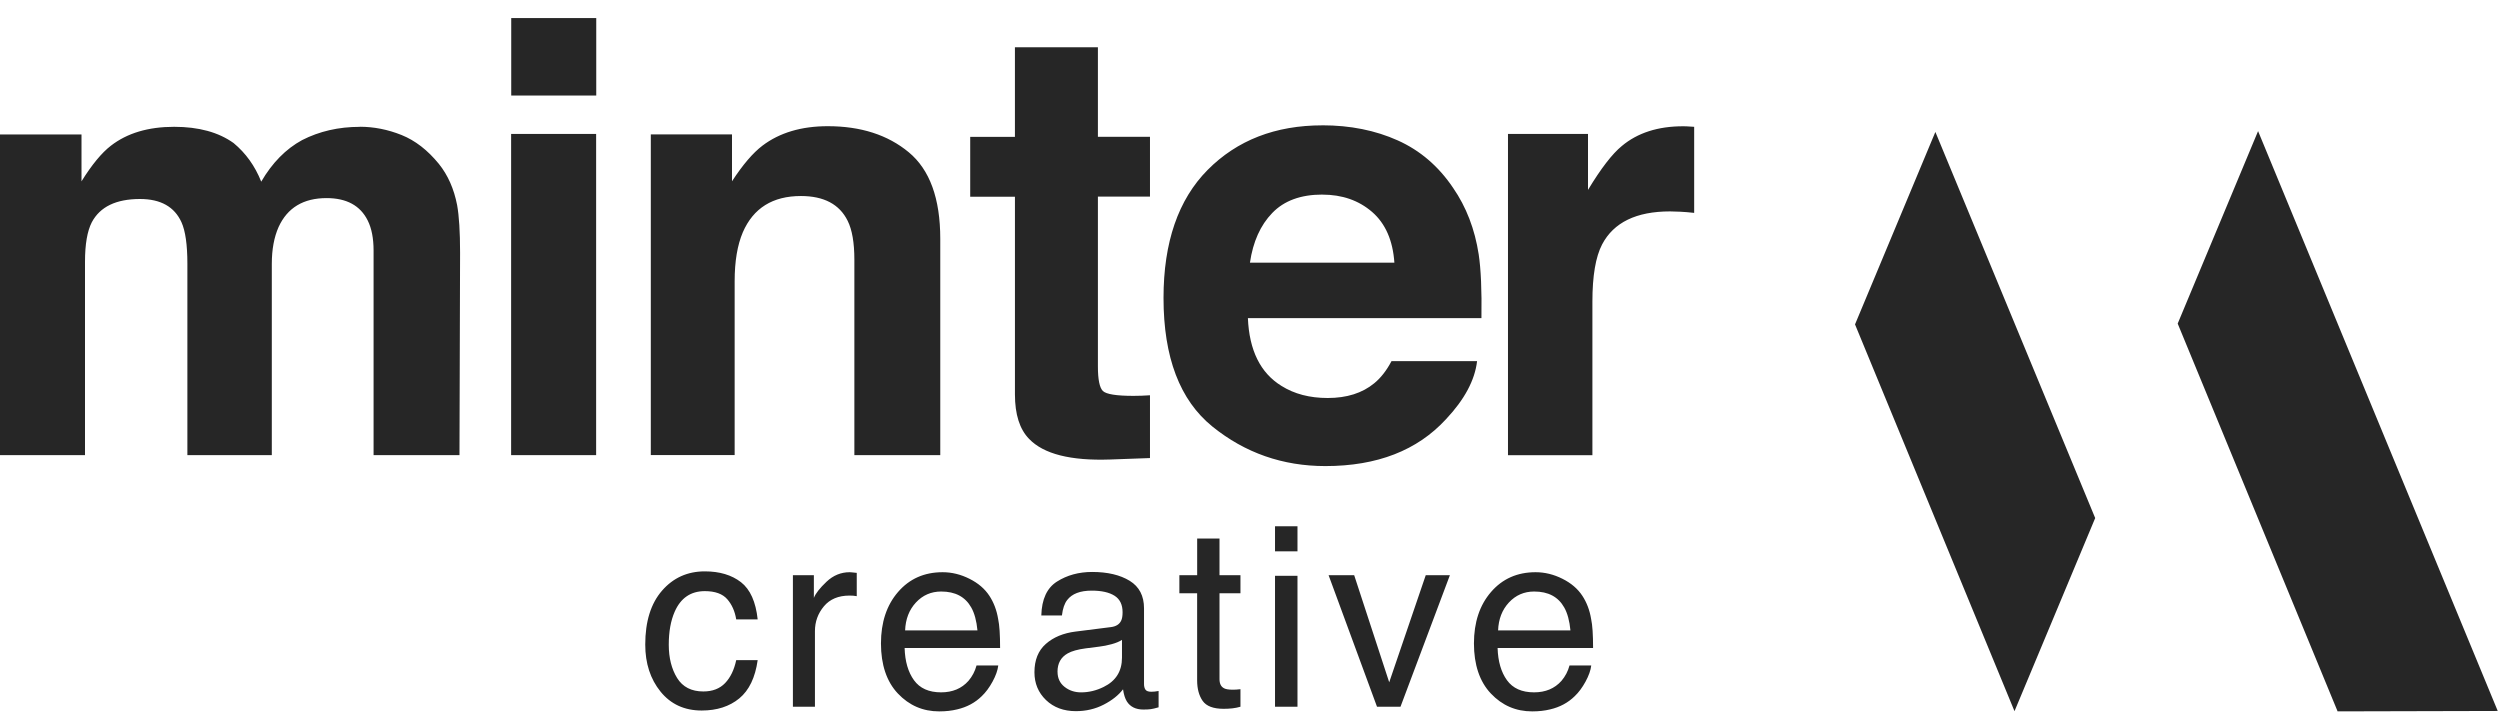 <?xml version="1.0" encoding="UTF-8"?>
<svg xmlns="http://www.w3.org/2000/svg" width="130" height="37" viewBox="0 0 130 37" fill="none">
  <g id="Minter Logo">
    <g id="Group 1">
      <path id="Vector" d="M129.882 36.97L117.42 6.818L113.24 16.827L121.555 36.991L129.882 36.97Z" fill="#262626"></path>
      <path id="Vector_2" d="M104.754 36.982L108.95 26.939L100.639 6.861L96.461 16.869L104.754 36.982Z" fill="#262626"></path>
      <path id="Vector_3" d="M77.901 32.782C77.923 32.195 78.11 31.711 78.463 31.33C78.818 30.949 79.255 30.759 79.779 30.759C80.509 30.759 81.028 31.035 81.34 31.589C81.509 31.887 81.615 32.285 81.663 32.782H77.902H77.901ZM79.85 29.755C78.896 29.755 78.123 30.099 77.532 30.785C76.941 31.469 76.645 32.362 76.645 33.46C76.645 34.559 76.938 35.444 77.525 36.063C78.112 36.684 78.828 36.992 79.672 36.992C80.019 36.992 80.327 36.957 80.604 36.889C81.113 36.771 81.541 36.541 81.887 36.2C82.093 36.004 82.28 35.752 82.448 35.444C82.617 35.134 82.716 34.855 82.745 34.604H81.615C81.534 34.907 81.393 35.174 81.195 35.406C80.84 35.804 80.366 36.002 79.771 36.002C79.135 36.002 78.666 35.792 78.362 35.371C78.058 34.95 77.896 34.392 77.875 33.696H82.84C82.84 33.006 82.808 32.504 82.739 32.189C82.663 31.73 82.51 31.327 82.282 30.981C82.045 30.619 81.702 30.324 81.25 30.098C80.798 29.87 80.332 29.755 79.85 29.755ZM69.086 29.909L71.604 36.749H72.826L75.395 29.909H74.139L72.239 35.479L70.417 29.909H69.084H69.086ZM66.301 28.67H67.469V27.366H66.301V28.67ZM66.301 36.749H67.469V29.94H66.301V36.749ZM62.251 29.909H61.327V30.849H62.251V35.376C62.251 35.814 62.347 36.171 62.538 36.446C62.731 36.72 63.093 36.858 63.628 36.858C63.793 36.858 63.948 36.85 64.092 36.833C64.233 36.816 64.371 36.789 64.504 36.75V35.838C64.419 35.848 64.342 35.855 64.28 35.859C64.218 35.861 64.157 35.864 64.102 35.864C63.893 35.864 63.745 35.84 63.655 35.792C63.494 35.712 63.414 35.553 63.414 35.315V30.85H64.504V29.91H63.414V28.003H62.253V29.91L62.251 29.909ZM55.939 32.84C55.296 32.92 54.778 33.135 54.383 33.484C53.988 33.833 53.791 34.323 53.791 34.958C53.791 35.536 53.991 36.017 54.392 36.403C54.794 36.788 55.312 36.98 55.946 36.98C56.472 36.98 56.953 36.867 57.391 36.642C57.829 36.417 58.164 36.15 58.398 35.843C58.437 36.115 58.503 36.326 58.596 36.474C58.774 36.755 59.062 36.896 59.456 36.896C59.619 36.896 59.746 36.889 59.84 36.876C59.933 36.863 60.069 36.832 60.247 36.78V35.931C60.175 35.944 60.107 35.954 60.045 35.961C59.98 35.968 59.924 35.971 59.872 35.971C59.715 35.971 59.612 35.934 59.563 35.861C59.514 35.788 59.489 35.692 59.489 35.574V31.633C59.489 30.986 59.242 30.509 58.746 30.203C58.245 29.896 57.593 29.742 56.791 29.742C56.1 29.742 55.491 29.908 54.968 30.239C54.443 30.569 54.17 31.158 54.148 32.004H55.22C55.262 31.649 55.353 31.381 55.494 31.201C55.744 30.876 56.168 30.713 56.767 30.713C57.283 30.713 57.679 30.802 57.959 30.98C58.235 31.157 58.374 31.442 58.374 31.835C58.374 32.028 58.35 32.175 58.299 32.277C58.209 32.465 58.033 32.575 57.77 32.609L55.942 32.84H55.939ZM54.99 34.932C54.99 34.493 55.166 34.175 55.521 33.976C55.73 33.857 56.044 33.769 56.46 33.714L57.154 33.626C57.367 33.601 57.582 33.558 57.803 33.498C58.024 33.438 58.203 33.364 58.343 33.274V34.197C58.343 34.903 58.025 35.411 57.387 35.722C57.009 35.909 56.618 36.003 56.216 36.003C55.883 36.003 55.596 35.907 55.355 35.715C55.113 35.524 54.992 35.263 54.992 34.932M47.066 32.782C47.088 32.195 47.275 31.711 47.628 31.33C47.983 30.949 48.42 30.759 48.944 30.759C49.674 30.759 50.193 31.035 50.505 31.589C50.674 31.887 50.78 32.285 50.828 32.782H47.067H47.066ZM49.015 29.755C48.06 29.755 47.288 30.099 46.697 30.785C46.106 31.469 45.81 32.362 45.81 33.46C45.81 34.559 46.103 35.444 46.69 36.063C47.277 36.684 47.993 36.992 48.837 36.992C49.184 36.992 49.492 36.957 49.768 36.889C50.278 36.771 50.706 36.541 51.052 36.2C51.258 36.004 51.445 35.752 51.613 35.444C51.782 35.134 51.88 34.855 51.91 34.604H50.78C50.698 34.907 50.558 35.174 50.359 35.406C50.005 35.804 49.531 36.002 48.936 36.002C48.3 36.002 47.831 35.792 47.527 35.371C47.223 34.95 47.06 34.392 47.04 33.696H52.005C52.005 33.006 51.972 32.504 51.904 32.189C51.828 31.73 51.675 31.327 51.447 30.981C51.21 30.619 50.867 30.324 50.415 30.098C49.963 29.87 49.497 29.755 49.015 29.755ZM41.23 36.749H42.377V32.816C42.377 32.329 42.533 31.901 42.843 31.528C43.154 31.156 43.598 30.97 44.174 30.97C44.243 30.97 44.306 30.972 44.364 30.976C44.421 30.981 44.484 30.989 44.551 31.001V29.789C44.428 29.775 44.342 29.767 44.29 29.762C44.239 29.759 44.203 29.755 44.184 29.755C43.729 29.755 43.326 29.921 42.978 30.251C42.63 30.581 42.411 30.86 42.321 31.091V29.909H41.231V36.749H41.23ZM36.65 29.711C35.749 29.711 35.007 30.046 34.427 30.713C33.844 31.382 33.553 32.316 33.553 33.517C33.553 34.496 33.819 35.312 34.35 35.967C34.881 36.62 35.593 36.947 36.487 36.947C37.28 36.947 37.932 36.737 38.443 36.317C38.953 35.896 39.271 35.234 39.399 34.328H38.283C38.176 34.832 37.984 35.229 37.706 35.52C37.427 35.81 37.052 35.956 36.574 35.956C35.954 35.956 35.5 35.723 35.21 35.256C34.922 34.789 34.776 34.211 34.776 33.528C34.776 32.845 34.879 32.275 35.083 31.81C35.396 31.097 35.919 30.739 36.65 30.739C37.185 30.739 37.575 30.88 37.818 31.16C38.06 31.437 38.215 31.788 38.283 32.208H39.399C39.301 31.294 39.012 30.649 38.53 30.273C38.047 29.9 37.421 29.711 36.652 29.711" fill="#262626"></path>
      <path id="Vector_4" d="M87.518 6.566C86.213 6.566 85.152 6.908 84.336 7.591C83.835 8 83.249 8.762 82.576 9.875V6.963H78.415V23.669H82.805V15.683C82.805 14.345 82.974 13.354 83.31 12.709C83.911 11.566 85.089 10.993 86.843 10.993C86.975 10.993 87.149 10.999 87.364 11.009C87.576 11.018 87.822 11.039 88.097 11.07V6.594C87.904 6.585 87.778 6.578 87.722 6.571C87.665 6.566 87.596 6.565 87.516 6.565M68.763 6.518C66.319 6.518 64.33 7.291 62.799 8.834C61.268 10.379 60.503 12.598 60.503 15.493C60.503 18.581 61.351 20.81 63.047 22.182C64.743 23.552 66.702 24.236 68.92 24.236C71.609 24.236 73.7 23.423 75.192 21.799C76.153 20.777 76.692 19.772 76.808 18.78H72.358C72.099 19.271 71.799 19.653 71.461 19.929C70.84 20.441 70.033 20.696 69.04 20.696C68.102 20.696 67.302 20.486 66.636 20.067C65.541 19.392 64.96 18.218 64.891 16.542H77.035C77.057 15.1 77.008 13.992 76.892 13.226C76.69 11.916 76.247 10.764 75.562 9.771C74.805 8.645 73.844 7.822 72.682 7.301C71.519 6.779 70.211 6.516 68.761 6.516M68.762 10.12C69.79 10.12 70.652 10.419 71.347 11.019C72.041 11.62 72.428 12.5 72.508 13.659H64.997C65.156 12.571 65.542 11.71 66.158 11.074C66.773 10.436 67.641 10.118 68.762 10.118M52.777 10.225V20.508C52.777 21.552 53.023 22.321 53.513 22.823C54.267 23.609 55.674 23.967 57.734 23.894L59.799 23.819V20.554C59.656 20.564 59.51 20.573 59.362 20.577C59.214 20.582 59.074 20.585 58.941 20.585C58.054 20.585 57.525 20.5 57.35 20.331C57.178 20.163 57.091 19.736 57.091 19.053V10.225H59.799V7.112H57.091V2.458H52.776V7.116H50.451V10.229H52.776L52.777 10.225ZM43.045 6.562C41.675 6.562 40.542 6.898 39.649 7.573C39.151 7.95 38.622 8.569 38.064 9.427V6.99H33.842V23.665H38.202V14.622C38.202 13.59 38.344 12.743 38.627 12.078C39.174 10.82 40.181 10.193 41.649 10.193C42.843 10.193 43.653 10.622 44.078 11.481C44.312 11.951 44.427 12.625 44.427 13.505V23.666H48.894V12.415C48.894 10.322 48.347 8.822 47.256 7.918C46.165 7.014 44.761 6.562 43.044 6.562M26.578 23.666H30.999V6.963H26.578V23.669V23.666ZM31.005 0.939H26.584V4.969H31.005V0.939ZM18.708 6.596C17.607 6.596 16.607 6.826 15.709 7.285C14.864 7.745 14.155 8.466 13.584 9.446C13.257 8.628 12.778 7.96 12.146 7.438C11.361 6.876 10.331 6.594 9.057 6.594C7.71 6.594 6.614 6.921 5.768 7.576C5.289 7.944 4.778 8.561 4.238 9.43V6.993H0V23.668H4.42V13.613C4.42 12.703 4.538 12.018 4.773 11.559C5.202 10.751 6.037 10.348 7.281 10.348C8.353 10.348 9.072 10.751 9.438 11.559C9.641 12.009 9.744 12.729 9.744 13.719V23.666H14.134V13.719C14.134 12.972 14.252 12.335 14.487 11.804C14.945 10.803 15.777 10.301 16.981 10.301C18.02 10.301 18.734 10.688 19.121 11.465C19.326 11.874 19.426 12.397 19.426 13.03V23.666H23.893L23.924 13.136C23.924 12.053 23.872 11.23 23.771 10.668C23.607 9.82 23.29 9.105 22.822 8.523C22.24 7.809 21.593 7.306 20.88 7.02C20.167 6.734 19.442 6.591 18.708 6.591" fill="#262626"></path>
    </g>
  </g>
</svg>
